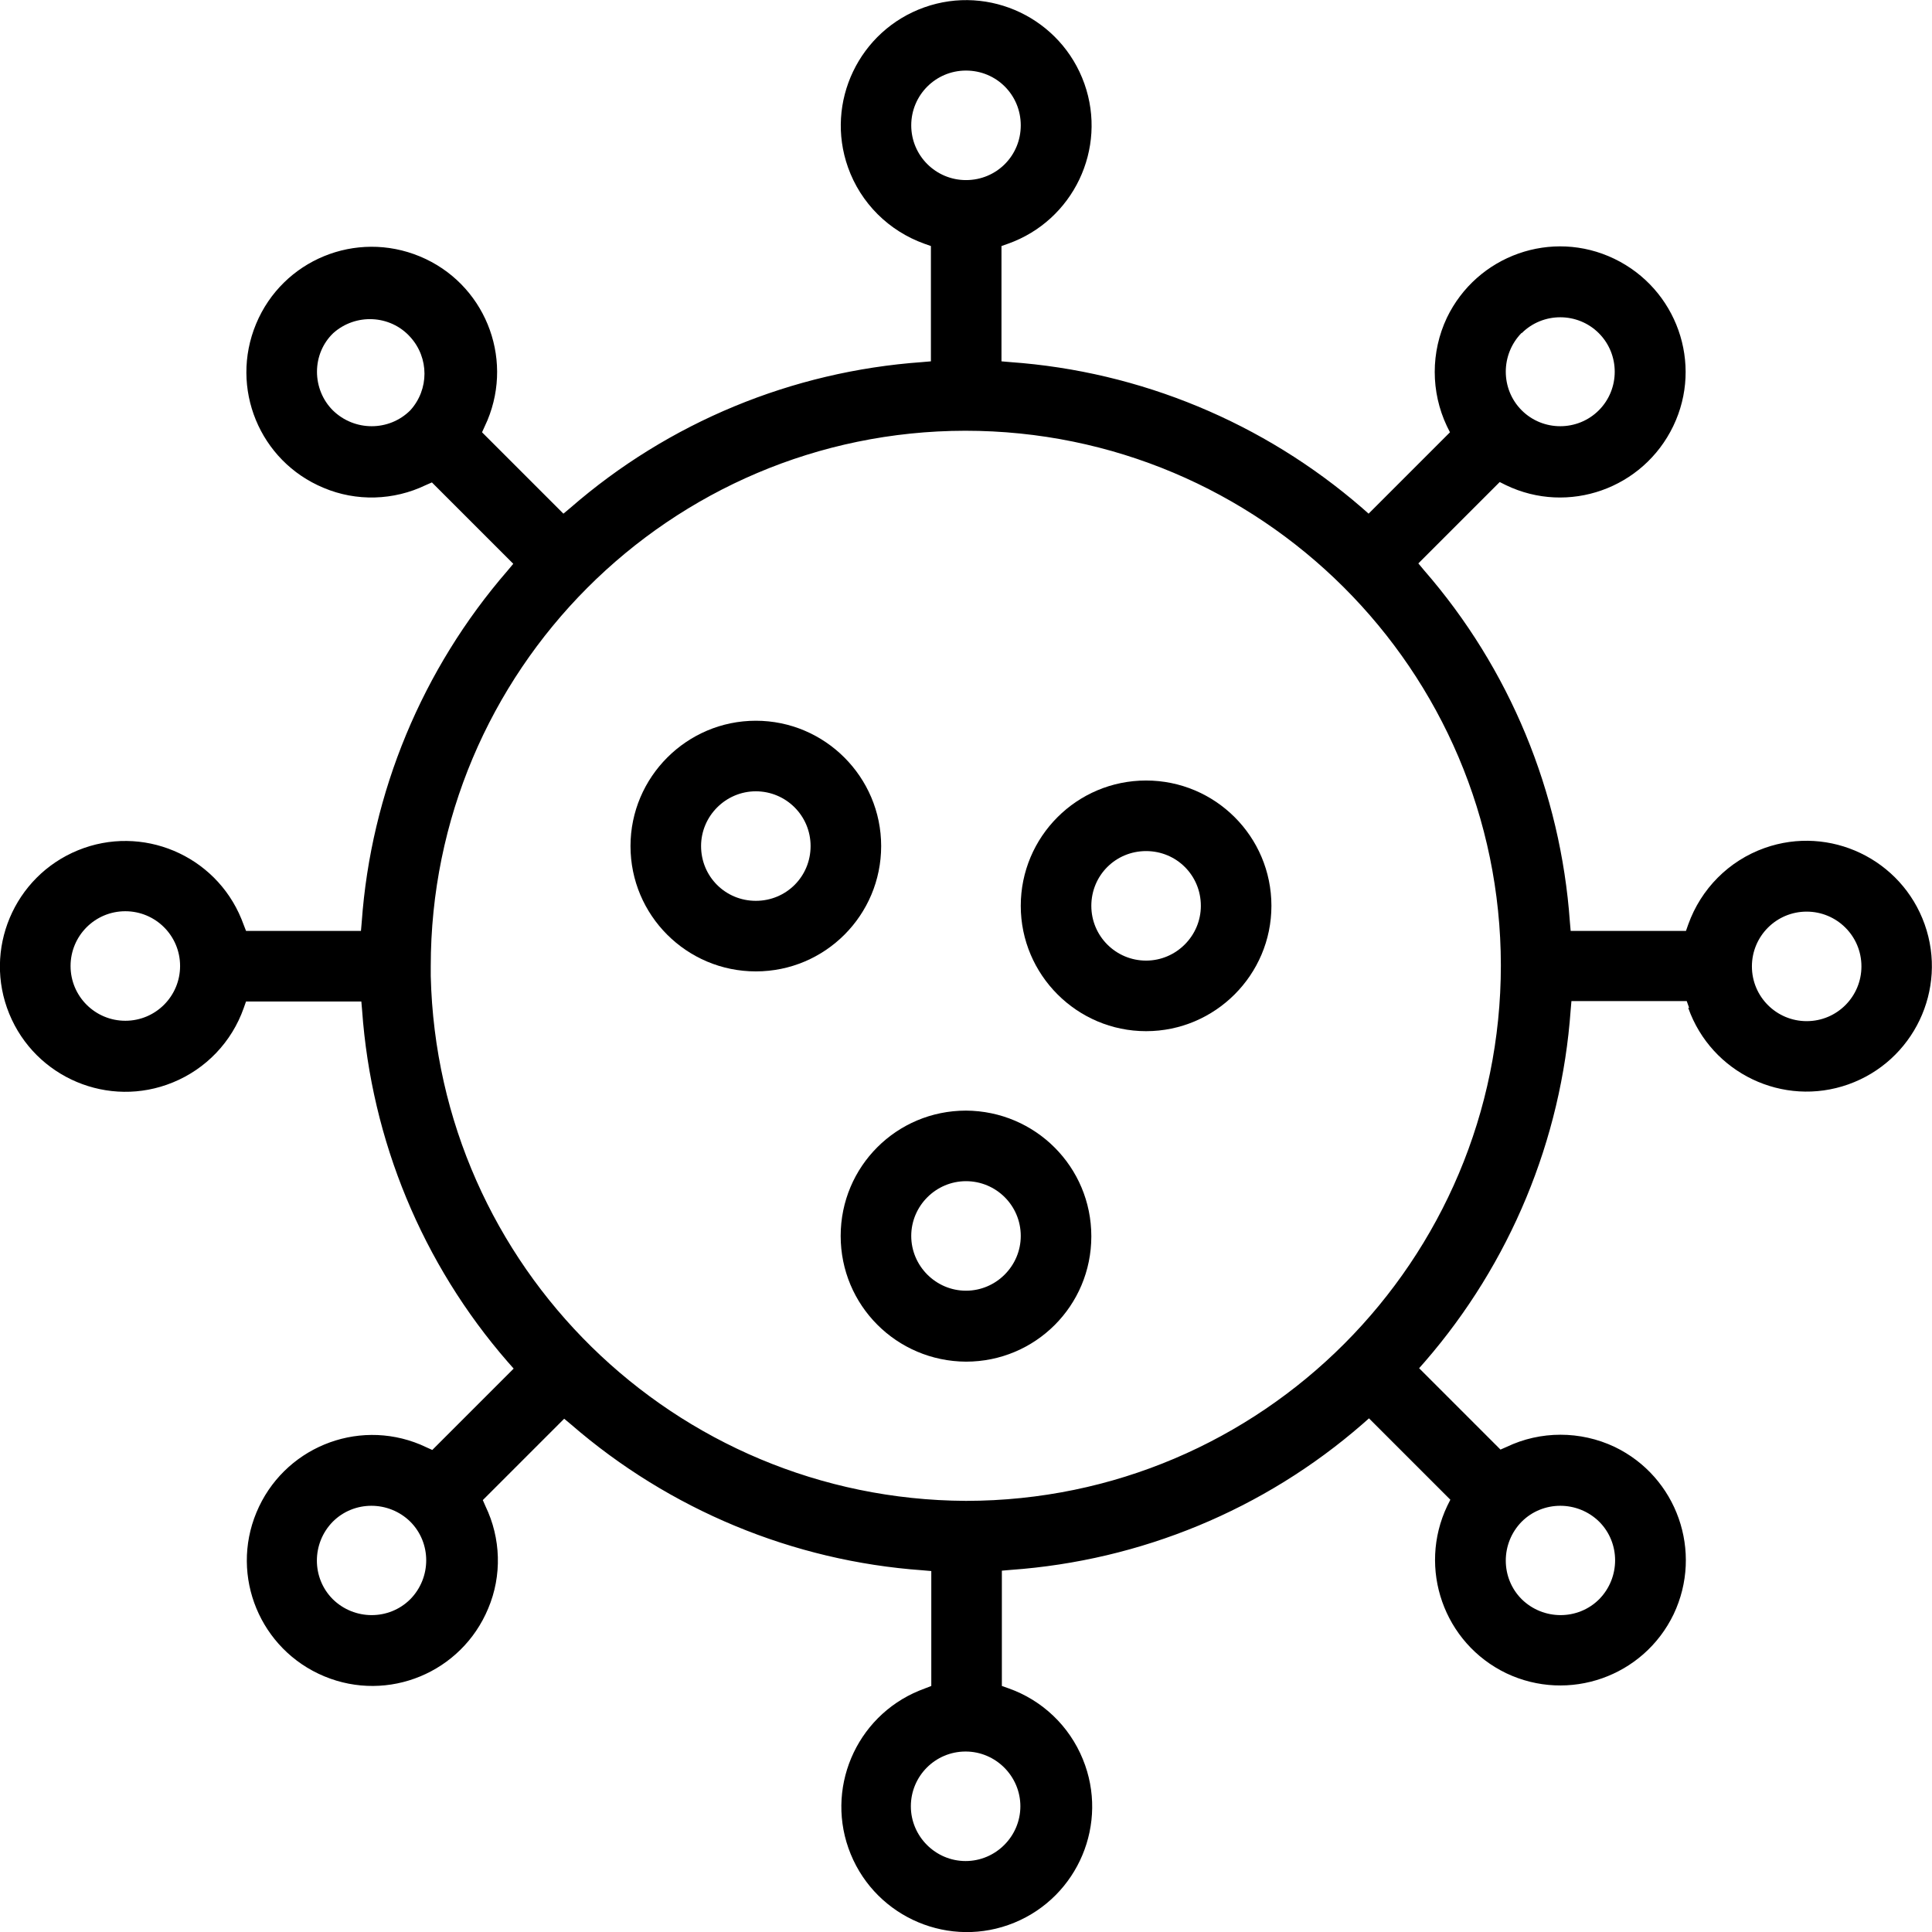 ﻿<?xml version="1.0" encoding="UTF-8"?>
<svg id="Layer_2" data-name="Layer 2" xmlns="http://www.w3.org/2000/svg" xmlns:xlink="http://www.w3.org/1999/xlink" viewBox="0 0 50.1 50.1">
  <defs>
    <clipPath id="clippath">
      <rect width="50.1" height="50.1" fill="none" stroke-width="0" />
    </clipPath>
  </defs>
  <g id="Layer_1-2" data-name="Layer 1">
    <g id="cta-2">
      <g clip-path="url(#clippath)">
        <g id="Group_12028" data-name="Group 12028">
          <path id="Path_36635" data-name="Path 36635" d="m29.72,20.24c-1.8,0-3.25,1.46-3.25,3.25s1.46,3.25,3.25,3.25,3.25-1.46,3.25-3.25c0-1.8-1.46-3.25-3.25-3.25m0,4.67c-.78,0-1.42-.63-1.42-1.42s.63-1.42,1.42-1.42,1.42.63,1.42,1.42h0c0,.78-.64,1.42-1.42,1.42" stroke-width="0" />
          <path id="Path_36636" data-name="Path 36636" d="m19.6,25.19c1.8,0,3.25-1.46,3.25-3.25s-1.46-3.25-3.25-3.25-3.25,1.46-3.25,3.25h0c0,1.8,1.46,3.25,3.25,3.25m0-4.67c.78,0,1.42.63,1.42,1.42s-.63,1.42-1.42,1.42-1.42-.63-1.42-1.42h0c0-.78.64-1.42,1.42-1.42" stroke-width="0" />
          <path id="Path_36637" data-name="Path 36637" d="m25.05,28.8c-1.8,0-3.25,1.45-3.25,3.25s1.45,3.25,3.25,3.26c1.8,0,3.25-1.45,3.25-3.25,0-1.8-1.45-3.25-3.25-3.26m0,4.67c-.78,0-1.42-.64-1.42-1.42,0-.78.64-1.42,1.42-1.42.78,0,1.42.63,1.42,1.42,0,.78-.64,1.42-1.42,1.42" stroke-width="0" />
          <path id="Path_36638" data-name="Path 36638" d="m43.78,26.14c.6,1.69,2.46,2.58,4.15,1.98,1.69-.6,2.58-2.46,1.98-4.15-.6-1.69-2.46-2.58-4.15-1.98-.93.33-1.65,1.06-1.98,1.98l-.06.17h-2.99l-.02-.23c-.24-3.37-1.56-6.57-3.78-9.12l-.15-.18,2.11-2.11.16.08c1.62.78,3.56.09,4.34-1.53s.09-3.56-1.53-4.34-3.56-.09-4.34,1.53c-.42.89-.42,1.92,0,2.81l.08.16-2.11,2.11-.17-.15c-2.55-2.21-5.75-3.54-9.12-3.78l-.23-.02v-2.99l.17-.06c1.69-.6,2.58-2.46,1.98-4.15-.6-1.69-2.46-2.58-4.15-1.98-1.69.6-2.58,2.46-1.98,4.15.33.93,1.06,1.65,1.98,1.98l.17.06v2.99l-.23.02c-3.37.24-6.57,1.56-9.12,3.78l-.18.15-2.11-2.11.14-.31c.69-1.66-.09-3.56-1.75-4.25-1.66-.69-3.56.09-4.25,1.75-.69,1.66.09,3.56,1.75,4.25.85.36,1.82.33,2.65-.07l.16-.07,2.11,2.11-.15.18c-2.21,2.55-3.54,5.75-3.78,9.11l-.02.23h-2.98l-.12-.31c-.68-1.66-2.58-2.46-4.24-1.78-1.66.68-2.46,2.58-1.78,4.24.68,1.66,2.58,2.46,4.24,1.78.86-.35,1.53-1.05,1.84-1.93l.06-.17h2.99l.02.23c.24,3.37,1.56,6.57,3.78,9.12l.15.17-2.11,2.11-.31-.14c-1.66-.69-3.56.1-4.25,1.76-.69,1.66.1,3.56,1.76,4.25,1.66.69,3.56-.1,4.25-1.76.36-.85.33-1.82-.07-2.65l-.07-.16,2.11-2.11.18.15c2.55,2.21,5.75,3.54,9.11,3.78l.23.02v2.98l-.31.12c-1.66.68-2.46,2.58-1.78,4.24.68,1.66,2.58,2.46,4.24,1.78,1.66-.68,2.46-2.58,1.78-4.24-.35-.86-1.05-1.53-1.93-1.84l-.17-.06v-2.99l.23-.02c3.37-.24,6.57-1.56,9.12-3.78l.17-.15,2.11,2.11-.08.16c-.77,1.62-.09,3.56,1.53,4.34,1.62.77,3.56.09,4.34-1.53.77-1.62.09-3.56-1.53-4.34-.89-.42-1.92-.42-2.8,0l-.16.07-2.11-2.11.15-.17c2.21-2.55,3.54-5.75,3.78-9.12l.02-.23h2.99l.06.17Zm3.07-2.5c.78,0,1.42.63,1.42,1.42,0,.78-.63,1.42-1.42,1.42-.78,0-1.42-.63-1.42-1.42h0c0-.78.63-1.42,1.42-1.42m-7.39-15c.55-.55,1.45-.55,2,0s.55,1.45,0,2c-.55.55-1.45.55-2,0-.55-.55-.55-1.45,0-2.01m-28.82,2.01c-.55.55-1.45.55-2.01,0-.26-.26-.41-.62-.41-1,0-.38.15-.74.42-1,.58-.52,1.48-.48,2,.1.49.54.49,1.36,0,1.9m-7.39,15.83c-.78,0-1.42-.63-1.42-1.42,0-.78.63-1.42,1.42-1.42.78,0,1.42.63,1.42,1.42,0,0,0,0,0,0,0,.78-.63,1.42-1.42,1.42m7.39,15c-.55.55-1.45.55-2.01,0-.55-.55-.55-1.45,0-2.01.55-.55,1.45-.55,2.01,0,0,0,0,0,0,0,.55.55.55,1.45,0,2.01m28.82-2.01c.55-.55,1.45-.55,2.01,0,.55.55.55,1.45,0,2.01-.55.55-1.45.55-2.01,0h0c-.55-.55-.55-1.45,0-2.01M23.63,3.25c0-.78.63-1.42,1.42-1.42s1.42.63,1.42,1.42-.63,1.42-1.42,1.42h0c-.78,0-1.42-.63-1.42-1.42m2.83,43.59c0,.78-.64,1.42-1.42,1.42s-1.42-.64-1.42-1.42c0-.78.63-1.42,1.42-1.42.78,0,1.42.64,1.42,1.42m-1.42-7.92c-7.55-.04-13.69-6.07-13.87-13.61v-.25c0-7.66,6.2-13.88,13.86-13.89,7.66,0,13.88,6.2,13.89,13.86,0,7.66-6.2,13.88-13.86,13.89,0,0-.01,0-.02,0" stroke-width="0" />
        </g>
      </g>
    </g>
  </g>
</svg>